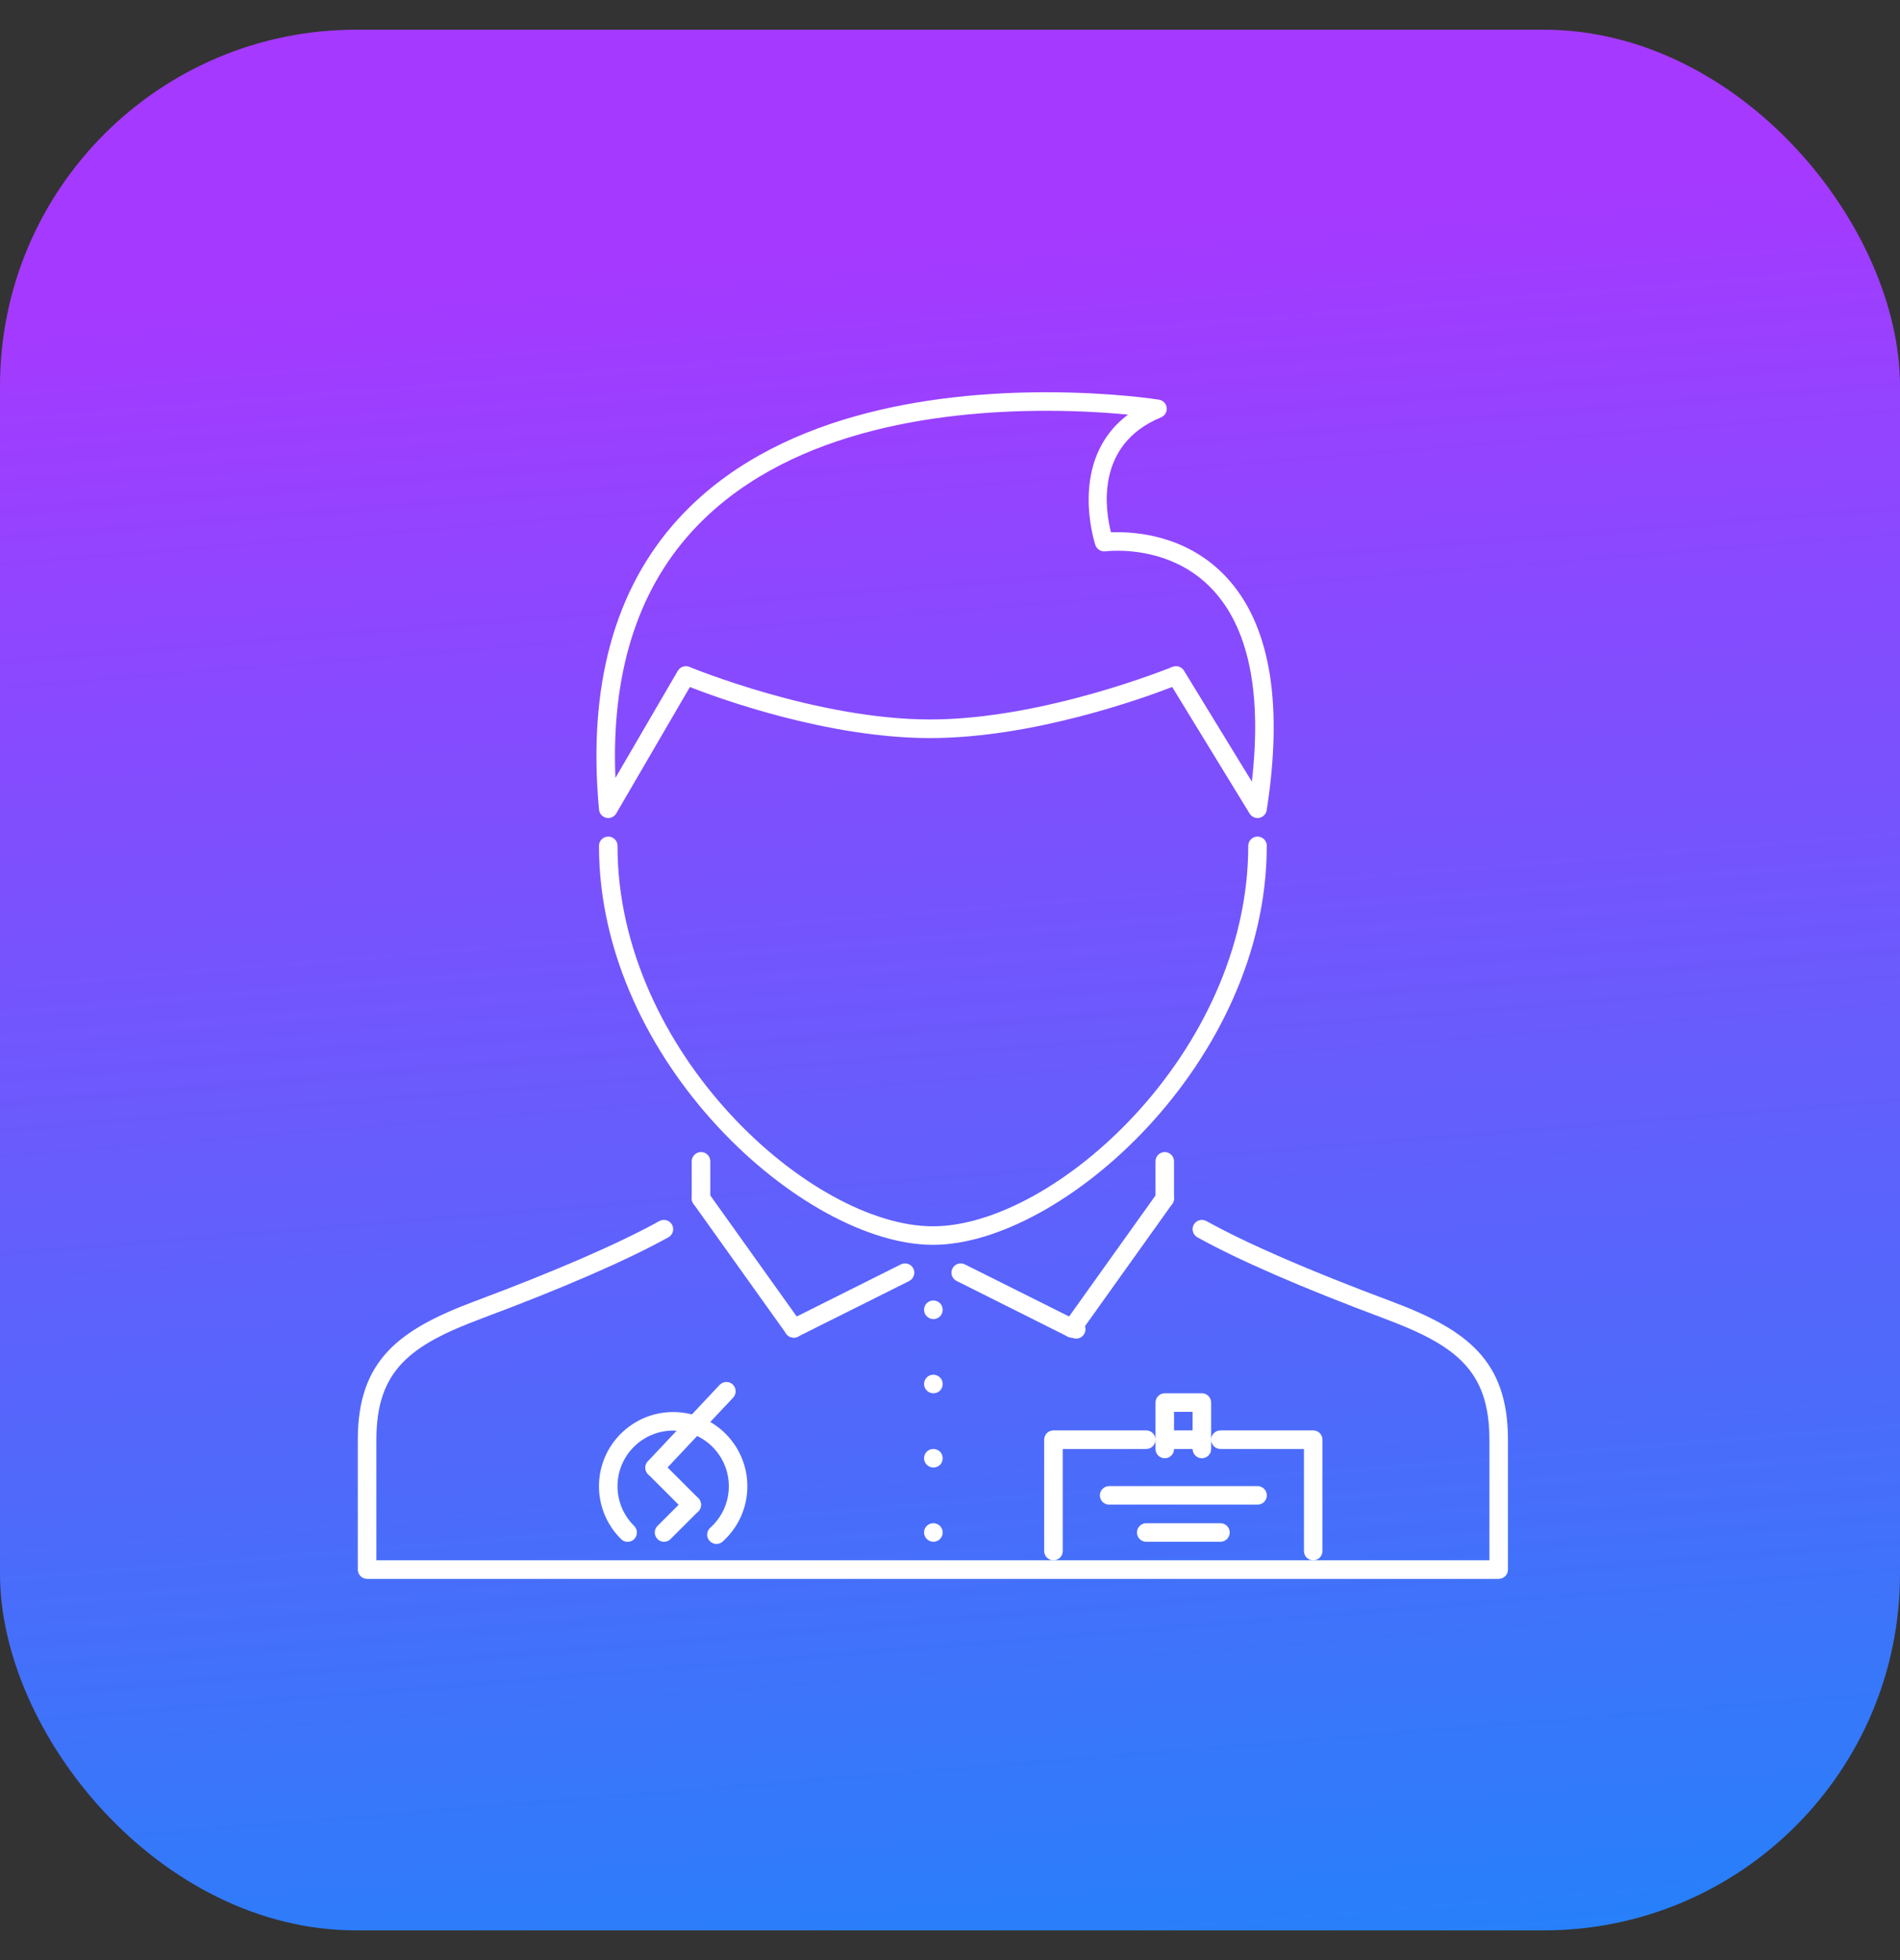 <svg width="32" height="33" viewBox="0 0 32 33" fill="none" xmlns="http://www.w3.org/2000/svg">
<rect x="0" y="0" width="32" height="33" fill="#333333" stroke="none"/>
<rect y="0.5" width="32" height="32" rx="6" fill="url(#paint0_linear_4836_7910)"/>
<g clip-path="url(#clip0_4836_7910)">
<path d="M12.066 25.994C12.044 25.994 12.023 25.989 12.003 25.98C11.983 25.971 11.965 25.958 11.95 25.942C11.936 25.927 11.926 25.909 11.919 25.889C11.912 25.87 11.909 25.85 11.91 25.829C11.912 25.809 11.917 25.788 11.925 25.77C11.934 25.752 11.947 25.735 11.962 25.721L11.995 25.69C12.176 25.512 12.275 25.275 12.275 25.022C12.275 24.505 11.854 24.085 11.338 24.085C10.821 24.085 10.4 24.505 10.4 25.022C10.4 25.253 10.485 25.475 10.639 25.647C10.652 25.662 10.666 25.677 10.681 25.691C10.71 25.72 10.727 25.76 10.727 25.801C10.727 25.843 10.711 25.883 10.682 25.912C10.667 25.927 10.65 25.938 10.631 25.946C10.612 25.954 10.592 25.958 10.572 25.958C10.551 25.958 10.531 25.954 10.512 25.947C10.493 25.939 10.475 25.928 10.461 25.913C10.442 25.894 10.424 25.875 10.406 25.855C10.201 25.627 10.088 25.33 10.088 25.022C10.088 24.333 10.649 23.773 11.338 23.773C12.027 23.773 12.587 24.333 12.587 25.022C12.587 25.359 12.455 25.675 12.215 25.912L12.171 25.954C12.142 25.98 12.105 25.994 12.066 25.994Z" fill="white"/>
<path d="M11.65 25.491C11.63 25.491 11.609 25.487 11.59 25.479C11.572 25.471 11.554 25.459 11.54 25.445L10.915 24.82C10.9 24.806 10.889 24.788 10.881 24.769C10.873 24.75 10.869 24.73 10.869 24.71C10.869 24.689 10.873 24.669 10.881 24.65C10.889 24.631 10.9 24.614 10.915 24.599C10.929 24.585 10.947 24.573 10.966 24.565C10.985 24.558 11.005 24.553 11.025 24.553C11.046 24.553 11.066 24.558 11.085 24.565C11.104 24.573 11.121 24.585 11.136 24.599L11.761 25.224C11.783 25.246 11.797 25.274 11.803 25.304C11.809 25.334 11.806 25.366 11.795 25.394C11.783 25.423 11.763 25.447 11.737 25.465C11.711 25.482 11.681 25.491 11.65 25.491Z" fill="white"/>
<path d="M11.184 25.957C11.153 25.957 11.123 25.948 11.097 25.931C11.072 25.913 11.052 25.889 11.04 25.86C11.028 25.832 11.025 25.801 11.031 25.77C11.037 25.74 11.052 25.712 11.074 25.69L11.54 25.224C11.569 25.195 11.609 25.178 11.65 25.178C11.692 25.178 11.731 25.195 11.761 25.224C11.79 25.253 11.806 25.293 11.806 25.334C11.806 25.376 11.79 25.416 11.761 25.445L11.294 25.911C11.28 25.926 11.263 25.937 11.244 25.945C11.225 25.953 11.205 25.957 11.184 25.957ZM11.025 24.866C10.986 24.866 10.947 24.851 10.918 24.823C10.903 24.809 10.891 24.793 10.883 24.774C10.874 24.755 10.87 24.735 10.869 24.714C10.869 24.694 10.872 24.674 10.879 24.654C10.886 24.635 10.898 24.617 10.912 24.602L12.122 23.314C12.151 23.285 12.19 23.268 12.231 23.267C12.272 23.266 12.311 23.281 12.341 23.309C12.371 23.337 12.388 23.376 12.39 23.417C12.392 23.458 12.377 23.498 12.35 23.528L11.139 24.817C11.125 24.832 11.107 24.845 11.087 24.853C11.068 24.862 11.047 24.866 11.025 24.866Z" fill="white"/>
<path d="M25.241 26.582H6.183C6.162 26.582 6.142 26.578 6.123 26.57C6.104 26.562 6.087 26.551 6.072 26.536C6.058 26.522 6.046 26.504 6.038 26.485C6.03 26.466 6.026 26.446 6.026 26.426V24.239C6.026 22.898 6.721 22.384 8.003 21.905C9.352 21.401 10.425 20.935 11.106 20.557C11.181 20.516 11.276 20.543 11.318 20.619C11.328 20.636 11.334 20.656 11.337 20.677C11.339 20.697 11.337 20.718 11.332 20.737C11.326 20.757 11.317 20.775 11.304 20.791C11.291 20.808 11.275 20.821 11.257 20.831C10.563 21.216 9.476 21.689 8.112 22.198C6.911 22.647 6.339 23.066 6.339 24.239V26.269H25.085V24.239C25.085 23.066 24.513 22.647 23.312 22.198C21.925 21.679 20.866 21.219 20.166 20.831C20.13 20.811 20.103 20.777 20.092 20.737C20.08 20.698 20.085 20.655 20.105 20.619C20.147 20.543 20.242 20.516 20.317 20.557C21.004 20.938 22.049 21.392 23.421 21.905C24.703 22.384 25.397 22.898 25.397 24.239V26.426C25.397 26.446 25.393 26.466 25.386 26.485C25.378 26.504 25.366 26.522 25.352 26.536C25.337 26.551 25.32 26.562 25.301 26.57C25.282 26.578 25.262 26.582 25.241 26.582Z" fill="white"/>
<path d="M15.712 20.958C13.542 20.958 10.088 17.884 10.088 14.241C10.088 14.154 10.158 14.085 10.244 14.085C10.265 14.085 10.285 14.088 10.304 14.096C10.323 14.104 10.34 14.116 10.355 14.13C10.369 14.145 10.381 14.162 10.389 14.181C10.396 14.2 10.4 14.22 10.4 14.241C10.4 17.714 13.663 20.646 15.712 20.646C17.761 20.646 21.023 17.714 21.023 14.241C21.023 14.154 21.093 14.085 21.179 14.085C21.2 14.085 21.22 14.088 21.239 14.096C21.258 14.104 21.275 14.116 21.29 14.13C21.304 14.145 21.316 14.162 21.324 14.181C21.331 14.2 21.336 14.22 21.335 14.241C21.335 17.884 17.881 20.958 15.712 20.958ZM15.721 22.208C15.635 22.208 15.563 22.138 15.563 22.052C15.563 21.965 15.632 21.895 15.718 21.895H15.721C15.742 21.895 15.762 21.899 15.781 21.907C15.8 21.915 15.817 21.927 15.832 21.941C15.846 21.956 15.857 21.973 15.865 21.992C15.873 22.011 15.877 22.031 15.877 22.052C15.877 22.138 15.807 22.208 15.721 22.208ZM15.721 23.457C15.635 23.457 15.563 23.388 15.563 23.301C15.563 23.215 15.632 23.145 15.718 23.145H15.721C15.742 23.145 15.762 23.149 15.781 23.157C15.8 23.165 15.817 23.176 15.832 23.191C15.846 23.205 15.857 23.223 15.865 23.241C15.873 23.261 15.877 23.281 15.877 23.301C15.877 23.322 15.873 23.342 15.865 23.361C15.857 23.38 15.846 23.397 15.832 23.412C15.817 23.426 15.8 23.438 15.781 23.446C15.762 23.453 15.742 23.457 15.721 23.457ZM15.721 24.707C15.635 24.707 15.563 24.637 15.563 24.551C15.563 24.465 15.632 24.395 15.718 24.395H15.721C15.742 24.395 15.762 24.399 15.781 24.407C15.8 24.415 15.817 24.426 15.832 24.441C15.846 24.455 15.857 24.472 15.865 24.491C15.873 24.51 15.877 24.531 15.877 24.551C15.877 24.572 15.873 24.592 15.865 24.611C15.857 24.63 15.846 24.647 15.832 24.662C15.817 24.676 15.8 24.688 15.781 24.695C15.762 24.703 15.742 24.707 15.721 24.707ZM15.721 25.957C15.635 25.957 15.563 25.887 15.563 25.801C15.563 25.715 15.632 25.645 15.718 25.645H15.721C15.807 25.645 15.877 25.715 15.877 25.801C15.877 25.887 15.807 25.957 15.721 25.957Z" fill="white"/>
<path d="M19.617 20.333C19.597 20.333 19.576 20.329 19.557 20.321C19.538 20.313 19.521 20.302 19.507 20.287C19.492 20.273 19.481 20.256 19.473 20.237C19.465 20.218 19.461 20.197 19.461 20.177V19.552C19.461 19.466 19.531 19.396 19.617 19.396C19.703 19.396 19.773 19.466 19.773 19.552V20.177C19.773 20.197 19.769 20.218 19.762 20.237C19.754 20.256 19.742 20.273 19.728 20.287C19.713 20.302 19.696 20.313 19.677 20.321C19.658 20.329 19.638 20.333 19.617 20.333Z" fill="white"/>
<path d="M18.055 22.52C18.023 22.52 17.991 22.51 17.964 22.491C17.948 22.479 17.933 22.464 17.922 22.447C17.912 22.429 17.904 22.41 17.901 22.39C17.898 22.369 17.898 22.349 17.903 22.329C17.908 22.309 17.916 22.29 17.928 22.273L19.49 20.086C19.515 20.052 19.551 20.03 19.592 20.023C19.633 20.016 19.674 20.026 19.708 20.05C19.725 20.062 19.739 20.077 19.75 20.094C19.761 20.112 19.768 20.131 19.771 20.151C19.775 20.172 19.774 20.192 19.769 20.212C19.765 20.232 19.756 20.251 19.744 20.268L18.182 22.455C18.168 22.475 18.149 22.492 18.127 22.503C18.104 22.514 18.08 22.52 18.055 22.52Z" fill="white"/>
<path d="M18.055 22.52C18.031 22.52 18.007 22.515 17.985 22.504L16.111 21.566C16.074 21.548 16.046 21.515 16.032 21.476C16.019 21.437 16.022 21.394 16.041 21.357C16.059 21.32 16.092 21.291 16.131 21.278C16.171 21.265 16.213 21.268 16.25 21.287L18.125 22.224C18.149 22.224 18.172 22.229 18.193 22.24C18.215 22.25 18.233 22.265 18.248 22.283C18.262 22.302 18.273 22.323 18.278 22.346C18.283 22.369 18.283 22.393 18.277 22.416C18.272 22.439 18.261 22.461 18.246 22.479C18.232 22.497 18.213 22.512 18.191 22.522C18.17 22.532 18.147 22.537 18.123 22.537C18.1 22.536 18.076 22.531 18.055 22.52ZM11.807 20.333C11.786 20.333 11.766 20.329 11.747 20.321C11.728 20.313 11.711 20.302 11.696 20.287C11.682 20.273 11.67 20.256 11.662 20.237C11.654 20.218 11.65 20.197 11.65 20.177V19.552C11.65 19.531 11.654 19.511 11.662 19.492C11.67 19.473 11.682 19.456 11.696 19.442C11.711 19.427 11.728 19.416 11.747 19.408C11.766 19.4 11.786 19.396 11.807 19.396C11.893 19.396 11.963 19.466 11.963 19.552V20.177C11.963 20.197 11.959 20.218 11.951 20.237C11.943 20.256 11.932 20.273 11.917 20.287C11.903 20.302 11.885 20.313 11.866 20.321C11.847 20.329 11.827 20.333 11.807 20.333Z" fill="white"/>
<path d="M13.369 22.52C13.344 22.52 13.319 22.514 13.297 22.503C13.275 22.492 13.256 22.475 13.242 22.455L11.68 20.268C11.655 20.234 11.646 20.192 11.652 20.151C11.659 20.11 11.682 20.074 11.716 20.05C11.75 20.026 11.791 20.016 11.832 20.023C11.873 20.03 11.909 20.052 11.934 20.086L13.496 22.273C13.52 22.307 13.53 22.349 13.523 22.39C13.516 22.43 13.493 22.467 13.46 22.491C13.432 22.511 13.4 22.52 13.369 22.52Z" fill="white"/>
<path d="M13.369 22.52C13.334 22.52 13.299 22.508 13.272 22.487C13.244 22.465 13.225 22.434 13.217 22.4C13.209 22.366 13.212 22.33 13.227 22.298C13.242 22.266 13.267 22.24 13.299 22.224L15.173 21.287C15.251 21.248 15.344 21.28 15.383 21.357C15.401 21.394 15.405 21.437 15.391 21.476C15.378 21.515 15.35 21.548 15.313 21.567L13.438 22.504C13.417 22.515 13.393 22.52 13.369 22.52ZM10.244 13.772C10.205 13.772 10.168 13.758 10.139 13.731C10.11 13.705 10.092 13.669 10.089 13.63C9.896 11.568 10.343 9.923 11.419 8.741C13.028 6.974 15.681 6.604 17.624 6.604C18.723 6.604 19.487 6.724 19.519 6.729C19.553 6.734 19.584 6.75 19.607 6.775C19.631 6.799 19.646 6.831 19.65 6.865C19.654 6.899 19.646 6.933 19.629 6.962C19.612 6.991 19.585 7.014 19.554 7.027C18.436 7.487 18.618 8.599 18.711 8.962C18.747 8.96 18.784 8.96 18.82 8.96C19.264 8.96 20.101 9.068 20.721 9.792C21.402 10.587 21.608 11.882 21.334 13.64C21.329 13.672 21.314 13.701 21.292 13.724C21.27 13.747 21.241 13.763 21.21 13.769C21.179 13.775 21.146 13.772 21.117 13.759C21.087 13.746 21.063 13.725 21.046 13.697L19.742 11.566C19.248 11.757 17.397 12.426 15.667 12.426C13.943 12.426 12.114 11.761 11.619 11.567L10.379 13.695C10.365 13.718 10.346 13.738 10.322 13.751C10.298 13.765 10.271 13.772 10.244 13.772ZM19.807 11.216C19.86 11.216 19.911 11.243 19.94 11.29L21.084 13.16C21.249 11.717 21.047 10.653 20.484 9.995C19.945 9.366 19.21 9.272 18.82 9.272C18.698 9.272 18.623 9.281 18.618 9.282C18.547 9.292 18.474 9.249 18.449 9.179C18.444 9.163 17.969 7.748 18.999 6.981C18.671 6.949 18.19 6.916 17.624 6.916C15.745 6.916 13.182 7.269 11.65 8.952C10.724 9.969 10.293 11.362 10.365 13.097L11.416 11.293C11.436 11.26 11.466 11.236 11.502 11.224C11.538 11.212 11.577 11.213 11.612 11.228C11.633 11.237 13.756 12.113 15.667 12.113C17.58 12.113 19.726 11.236 19.747 11.227C19.766 11.22 19.786 11.216 19.807 11.216Z" fill="white"/>
<path d="M17.743 26.269C17.722 26.269 17.702 26.265 17.683 26.257C17.664 26.25 17.647 26.238 17.632 26.224C17.618 26.209 17.606 26.192 17.598 26.173C17.59 26.154 17.586 26.134 17.586 26.113V24.238C17.586 24.218 17.59 24.198 17.598 24.179C17.606 24.16 17.618 24.142 17.632 24.128C17.647 24.113 17.664 24.102 17.683 24.094C17.702 24.086 17.722 24.082 17.743 24.082H19.305C19.325 24.082 19.346 24.086 19.365 24.094C19.384 24.102 19.401 24.113 19.415 24.128C19.43 24.142 19.441 24.16 19.449 24.179C19.457 24.198 19.461 24.218 19.461 24.238C19.461 24.325 19.391 24.395 19.305 24.395H17.899V26.113C17.899 26.134 17.895 26.154 17.887 26.173C17.879 26.192 17.868 26.209 17.853 26.224C17.839 26.238 17.821 26.25 17.802 26.257C17.784 26.265 17.763 26.269 17.743 26.269Z" fill="white"/>
<path d="M22.117 26.269C22.096 26.269 22.076 26.265 22.057 26.257C22.038 26.25 22.021 26.238 22.006 26.224C21.992 26.209 21.98 26.192 21.973 26.173C21.965 26.154 21.961 26.134 21.961 26.113V24.395H20.555C20.534 24.395 20.514 24.391 20.495 24.383C20.476 24.375 20.459 24.363 20.444 24.349C20.43 24.334 20.418 24.317 20.41 24.298C20.402 24.279 20.398 24.259 20.398 24.238C20.398 24.218 20.402 24.198 20.41 24.179C20.418 24.16 20.43 24.142 20.444 24.128C20.459 24.113 20.476 24.102 20.495 24.094C20.514 24.086 20.534 24.082 20.555 24.082H22.117C22.203 24.082 22.273 24.152 22.273 24.238V26.113C22.273 26.134 22.269 26.154 22.261 26.173C22.253 26.192 22.242 26.209 22.227 26.224C22.213 26.238 22.196 26.25 22.177 26.257C22.158 26.265 22.137 26.269 22.117 26.269Z" fill="white"/>
<path d="M20.242 24.395H19.617C19.597 24.395 19.576 24.391 19.557 24.383C19.538 24.375 19.521 24.364 19.507 24.349C19.492 24.335 19.481 24.317 19.473 24.298C19.465 24.279 19.461 24.259 19.461 24.239V23.614C19.461 23.527 19.531 23.457 19.617 23.457H20.242C20.328 23.457 20.398 23.527 20.398 23.614V24.239C20.398 24.325 20.328 24.395 20.242 24.395ZM19.773 24.082H20.086V23.77H19.773V24.082Z" fill="white"/>
<path d="M19.617 24.551C19.597 24.551 19.576 24.547 19.557 24.539C19.538 24.531 19.521 24.52 19.507 24.505C19.492 24.491 19.481 24.474 19.473 24.454C19.465 24.436 19.461 24.415 19.461 24.395V24.238C19.461 24.152 19.531 24.082 19.617 24.082C19.703 24.082 19.773 24.152 19.773 24.238V24.395C19.773 24.415 19.769 24.436 19.762 24.454C19.754 24.474 19.742 24.491 19.728 24.505C19.713 24.52 19.696 24.531 19.677 24.539C19.658 24.547 19.638 24.551 19.617 24.551Z" fill="white"/>
<path d="M20.242 24.551C20.222 24.551 20.201 24.547 20.182 24.539C20.163 24.531 20.146 24.52 20.132 24.505C20.117 24.491 20.106 24.474 20.098 24.454C20.09 24.436 20.086 24.415 20.086 24.395V24.238C20.086 24.218 20.09 24.198 20.098 24.179C20.106 24.16 20.117 24.142 20.132 24.128C20.146 24.113 20.163 24.102 20.182 24.094C20.201 24.086 20.222 24.082 20.242 24.082C20.328 24.082 20.398 24.152 20.398 24.238V24.395C20.398 24.415 20.394 24.436 20.387 24.454C20.379 24.474 20.367 24.491 20.353 24.505C20.338 24.52 20.321 24.531 20.302 24.539C20.283 24.547 20.263 24.551 20.242 24.551Z" fill="white"/>
<path d="M21.18 25.332H18.68C18.66 25.332 18.639 25.328 18.62 25.32C18.601 25.312 18.584 25.301 18.57 25.287C18.555 25.272 18.544 25.255 18.536 25.236C18.528 25.217 18.524 25.197 18.524 25.176C18.524 25.155 18.528 25.135 18.536 25.116C18.544 25.097 18.555 25.08 18.57 25.066C18.584 25.051 18.601 25.04 18.62 25.032C18.639 25.024 18.66 25.02 18.68 25.02H21.18C21.2 25.02 21.221 25.024 21.239 25.032C21.258 25.04 21.276 25.051 21.29 25.066C21.305 25.08 21.316 25.097 21.324 25.116C21.332 25.135 21.336 25.155 21.336 25.176C21.336 25.197 21.332 25.217 21.324 25.236C21.316 25.255 21.305 25.272 21.29 25.287C21.276 25.301 21.258 25.312 21.239 25.32C21.221 25.328 21.2 25.332 21.18 25.332Z" fill="white"/>
<path d="M20.555 25.957H19.305C19.219 25.957 19.149 25.887 19.149 25.801C19.149 25.714 19.219 25.645 19.305 25.645H20.555C20.641 25.645 20.711 25.714 20.711 25.801C20.711 25.887 20.641 25.957 20.555 25.957Z" fill="white"/>
</g>
<defs>
<linearGradient id="paint0_linear_4836_7910" x1="28" y1="2.9" x2="31.014" y2="40.106" gradientUnits="userSpaceOnUse">
<stop stop-color="#A639FF"/>
<stop offset="0.998" stop-color="#0593F8"/>
</linearGradient>
<clipPath id="clip0_4836_7910">
<rect width="20" height="20" fill="white" transform="translate(5.712 6.593)"/>
</clipPath>
</defs>
</svg>
